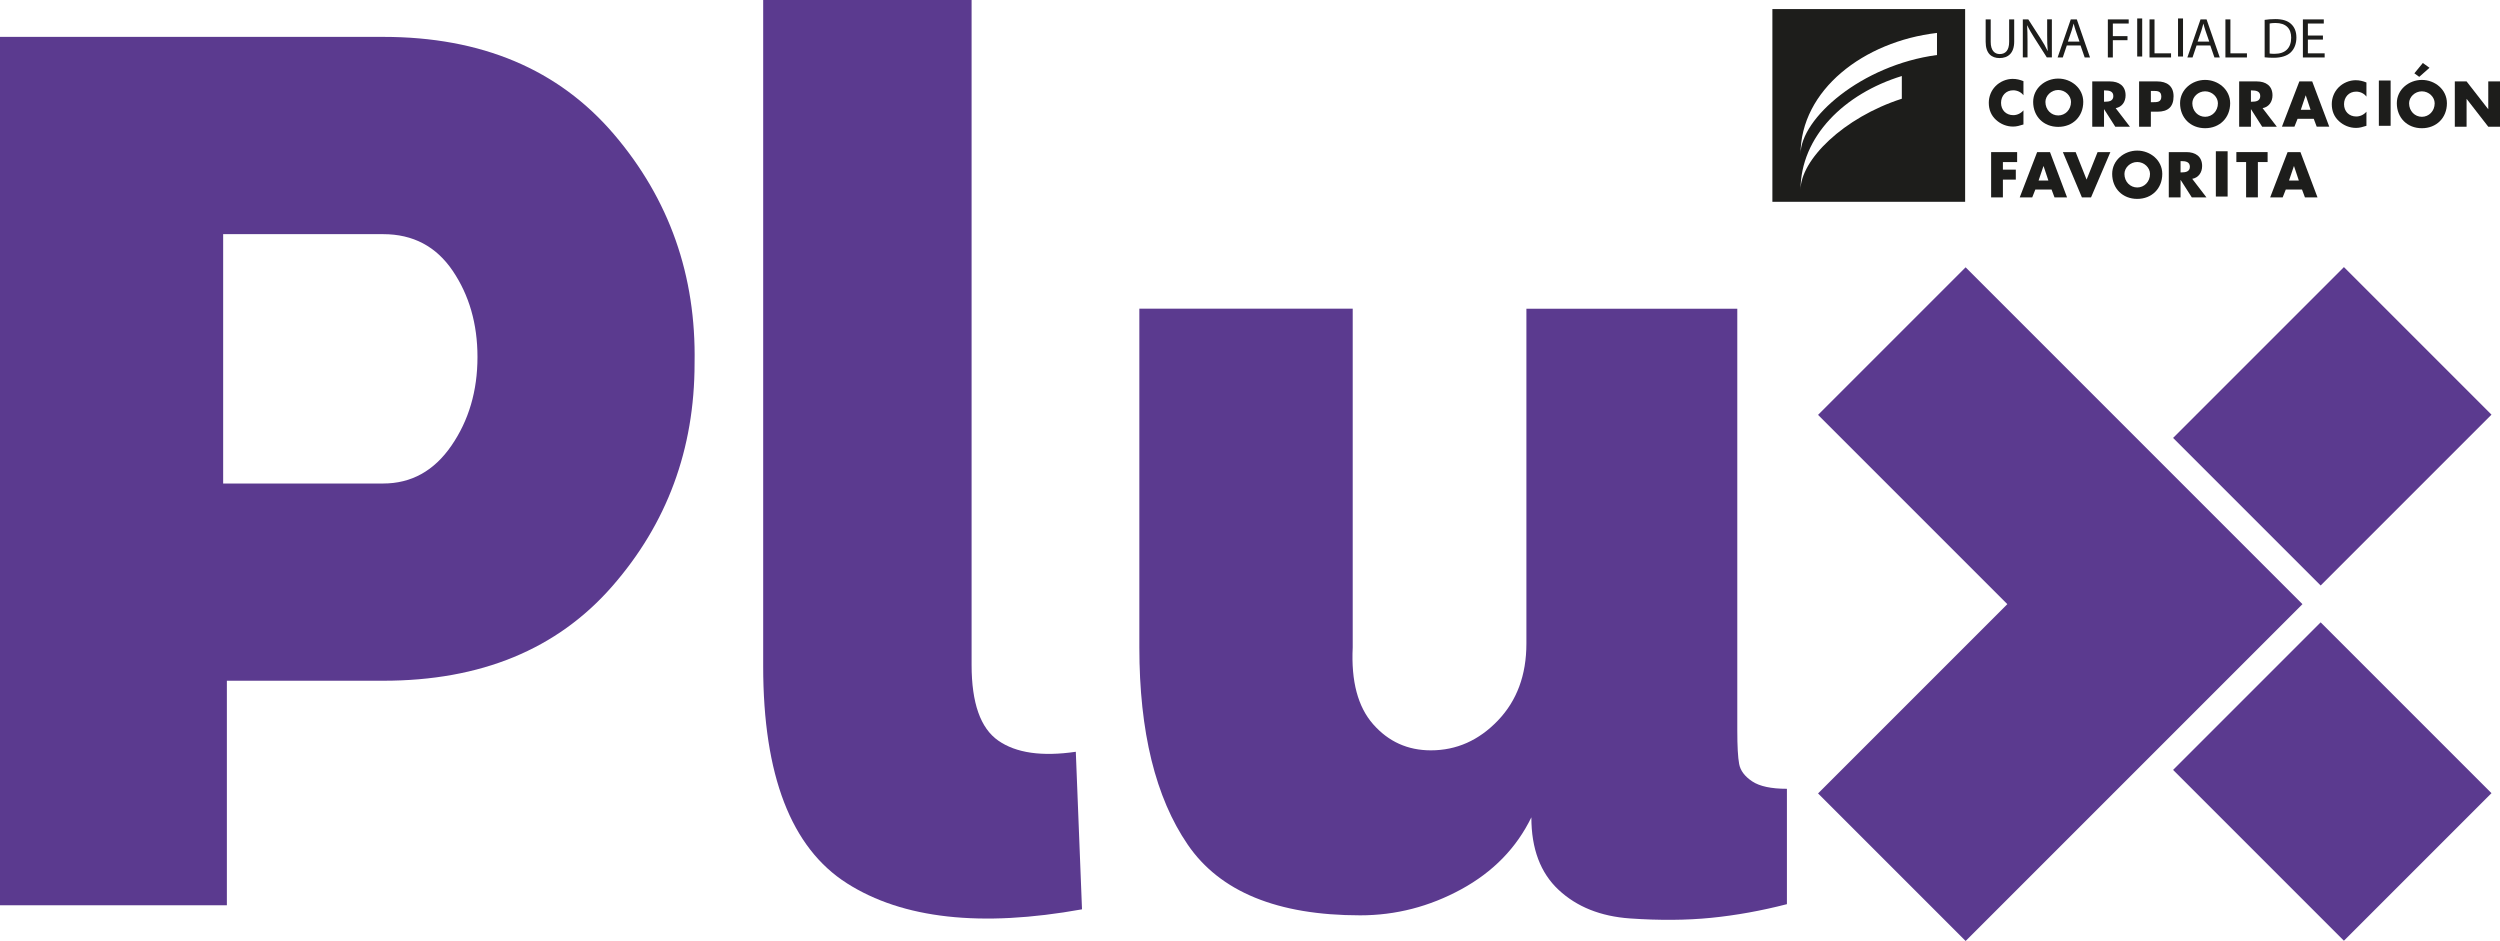 <svg width="352.78mm" height="132.72mm" version="1.1" viewBox="0 0 352.78 132.72" xmlns="http://www.w3.org/2000/svg">
 <defs>
  <clipPath id="clipPath2">
   <path transform="translate(-129.26 -394.71)" d="m0 800h1080v-800h-1080z"/>
  </clipPath>
  <clipPath id="clipPath4">
   <path transform="translate(-345.28 -588.11)" d="m0 800h1080v-800h-1080z"/>
  </clipPath>
  <clipPath id="clipPath6">
   <path transform="translate(-650.56 -464.63)" d="m0 800h1080v-800h-1080z"/>
  </clipPath>
  <clipPath id="clipPath8">
   <path transform="translate(-968.28 -339.17)" d="m0 800h1080v-800h-1080z"/>
  </clipPath>
  <clipPath id="clipPath10">
   <path transform="translate(-968.28 -353.91)" d="m0 800h1080v-800h-1080z"/>
  </clipPath>
  <clipPath id="clipPath12">
   <path transform="translate(-826.26 -481.19)" d="m0 800h1080v-800h-1080z"/>
  </clipPath>
  <clipPath id="clipPath14">
   <path transform="translate(-814.8 -566.11)" d="m0 800h1080v-800h-1080z"/>
  </clipPath>
  <clipPath id="clipPath16">
   <path transform="translate(-849.39 -550)" d="m0 800h1080v-800h-1080z"/>
  </clipPath>
  <clipPath id="clipPath18">
   <path transform="translate(-858.17 -547.34)" d="m0 800h1080v-800h-1080z"/>
  </clipPath>
  <clipPath id="clipPath20">
   <path transform="translate(-881.62 -547.43)" d="m0 800h1080v-800h-1080z"/>
  </clipPath>
  <clipPath id="clipPath22">
   <path transform="translate(-900.35 -547.24)" d="m0 800h1080v-800h-1080z"/>
  </clipPath>
  <clipPath id="clipPath24">
   <path transform="translate(-916.94 -546.8)" d="m0 800h1080v-800h-1080z"/>
  </clipPath>
  <clipPath id="clipPath26">
   <path transform="translate(-940.39 -547.43)" d="m0 800h1080v-800h-1080z"/>
  </clipPath>
  <clipPath id="clipPath28">
   <path transform="translate(-962.31 -549.95)" d="m0 800h1080v-800h-1080z"/>
  </clipPath>
  <clipPath id="clipPath30">
   <path transform="translate(-986.58 -549.47)" d="m0 800h1080v-800h-1080z"/>
  </clipPath>
  <clipPath id="clipPath32">
   <path transform="translate(0 2.5e-5)" d="m0 800h1080v-800h-1080z"/>
  </clipPath>
  <clipPath id="clipPath34">
   <path transform="translate(-1007.7 -557.37)" d="m0 800h1080v-800h-1080z"/>
  </clipPath>
  <clipPath id="clipPath36">
   <path transform="translate(-1021.9 -555.54)" d="m0 800h1080v-800h-1080z"/>
  </clipPath>
  <clipPath id="clipPath38">
   <path transform="translate(-841.15 -523.28)" d="m0 800h1080v-800h-1080z"/>
  </clipPath>
  <clipPath id="clipPath40">
   <path transform="translate(-857.44 -521.67)" d="m0 800h1080v-800h-1080z"/>
  </clipPath>
  <clipPath id="clipPath42">
   <path transform="translate(-874.63 -516.27)" d="m0 800h1080v-800h-1080z"/>
  </clipPath>
  <clipPath id="clipPath44">
   <path transform="translate(-889.78 -518.53)" d="m0 800h1080v-800h-1080z"/>
  </clipPath>
  <clipPath id="clipPath46">
   <path transform="translate(-912.22 -519.15)" d="m0 800h1080v-800h-1080z"/>
  </clipPath>
  <clipPath id="clipPath48">
   <path transform="translate(0 2.5e-5)" d="m0 800h1080v-800h-1080z"/>
  </clipPath>
  <clipPath id="clipPath50">
   <path transform="translate(-943.15 -509.16)" d="m0 800h1080v-800h-1080z"/>
  </clipPath>
  <clipPath id="clipPath52">
   <path transform="translate(-957.6 -521.67)" d="m0 800h1080v-800h-1080z"/>
  </clipPath>
  <clipPath id="clipPath54">
   <path transform="translate(-836.28 -580.36)" d="m0 800h1080v-800h-1080z"/>
  </clipPath>
  <clipPath id="clipPath56">
   <path transform="translate(-849.13 -565.14)" d="m0 800h1080v-800h-1080z"/>
  </clipPath>
  <clipPath id="clipPath58">
   <path transform="translate(-871.81 -571.46)" d="m0 800h1080v-800h-1080z"/>
  </clipPath>
  <clipPath id="clipPath60">
   <path transform="translate(-883.15 -580.36)" d="m0 800h1080v-800h-1080z"/>
  </clipPath>
  <clipPath id="clipPath62">
   <path transform="translate(0 2.5e-5)" d="m0 800h1080v-800h-1080z"/>
  </clipPath>
  <clipPath id="clipPath64">
   <path transform="translate(-899.81 -580.36)" d="m0 800h1080v-800h-1080z"/>
  </clipPath>
  <clipPath id="clipPath66">
   <path transform="translate(0 2.5e-5)" d="m0 800h1080v-800h-1080z"/>
  </clipPath>
  <clipPath id="clipPath68">
   <path transform="translate(-923.71 -571.46)" d="m0 800h1080v-800h-1080z"/>
  </clipPath>
  <clipPath id="clipPath70">
   <path transform="translate(-930.18 -580.36)" d="m0 800h1080v-800h-1080z"/>
  </clipPath>
  <clipPath id="clipPath72">
   <path transform="translate(-947.87 -566.7)" d="m0 800h1080v-800h-1080z"/>
  </clipPath>
  <clipPath id="clipPath74">
   <path transform="translate(-969.17 -572.28)" d="m0 800h1080v-800h-1080z"/>
  </clipPath>
 </defs>
 <g transform="translate(33.073 -40.481)">
  <g fill="#5b3a8f">
   <path transform="matrix(.353 0 0 -.353 -1.583 108.71)" d="m0 0h63.974c11.236 0 20.333 5.036 27.275 15.126 6.944 10.082 10.416 21.898 10.416 35.458 0 13.218-3.31 24.709-9.919 34.467-6.618 9.748-15.87 14.627-27.772 14.627h-63.974zm1.487-168.61h-90.751v347.15h153.24c39.34 0 70.087-12.98 92.241-38.931 22.147-25.958 32.894-56.457 32.234-91.497 0-34.387-10.994-64.143-32.978-89.264-21.991-25.132-52.49-37.691-91.497-37.691h-62.487z" clip-path="url(#clipPath2)"/>
   <path transform="matrix(.353 0 0 -.353 74.621 40.481)" d="m0 0h83.315v-265.81c0-15.21 3.548-25.292 10.661-30.248 7.106-4.96 17.436-6.449 30.996-4.464l2.48-62.982c-40.341-7.269-71.661-3.798-93.977 10.413-22.316 14.212-33.475 43.145-33.475 86.785z" clip-path="url(#clipPath4)"/>
   <path transform="matrix(.353 0 0 -.353 182.32 84.043)" d="m0 0h84.305v-168.61c0-6.284.25-10.748.745-13.389.495-2.65 2.232-4.959 5.207-6.943 2.975-1.985 7.601-2.975 13.885-2.975v-46.12c-10.251-2.644-20.332-4.464-30.251-5.458-9.918-.99-20.751-1.067-32.481-.248-11.741.83-21.248 4.635-28.516 11.408-7.277 6.773-10.911 16.444-10.911 29.01-5.95-12.235-15.295-21.818-28.019-28.762-12.732-6.944-26.206-10.414-40.418-10.414-33.064 0-56.038 9.423-68.932 28.267-12.893 18.843-19.34 45.129-19.34 78.85v135.39h85.297v-135.39c-.666-13.559 2.061-23.802 8.182-30.746 6.114-6.944 13.802-10.414 23.062-10.414 10.243 0 19.169 3.969 26.779 11.903 7.601 7.934 11.406 18.177 11.406 30.747z" clip-path="url(#clipPath6)"/>
   <path transform="matrix(.353 0 0 -.353 294.4 128.3)" d="m0 0-58.99-58.989 68.289-68.289 58.989 58.989z" clip-path="url(#clipPath8)"/>
   <path transform="matrix(.353 0 0 -.353 294.4 123.1)" d="m0 0 68.289 68.289-58.99 58.989-68.289-68.289z" clip-path="url(#clipPath10)"/>
   <path transform="matrix(.353 0 0 -.353 244.3 78.201)" d="m0 0-58.99-58.99 75.662-75.661-75.662-75.662 58.99-58.99 134.65 134.65z" clip-path="url(#clipPath12)"/>
  </g>
  <g fill="#1d1d1b">
   <path transform="matrix(.353 0 0 -.353 240.26 48.244)" d="m0 0c-30.127-4.024-54.554-25.301-54.554-39.71 0 25.722 25.239 45.112 54.554 48.538zm-14.06-17.475c-23.312-7.519-40.494-24.43-40.494-36.51 0 21.485 17.608 38.549 40.494 45.587zm-51.742-41.21h77.05v77.05h-77.05z" clip-path="url(#clipPath14)"/>
   <path transform="matrix(.353 0 0 -.353 252.46 53.926)" d="m0 0c-.961 1.296-2.522 1.993-4.13 1.993-2.882 0-4.827-2.209-4.827-5.018 0-2.858 1.969-4.923 4.898-4.923 1.537 0 3.074.744 4.059 1.921v-5.643c-1.561-.48-2.69-.84-4.154-.84-2.522 0-4.923.96-6.796 2.665-1.993 1.801-2.905 4.154-2.905 6.843 0 2.474.936 4.851 2.665 6.628 1.777 1.824 4.346 2.929 6.892 2.929 1.512 0 2.905-.336 4.298-.912z" clip-path="url(#clipPath16)"/>
   <path transform="matrix(.353 0 0 -.353 255.56 54.866)" d="m0 0c0-3.122 2.305-5.403 5.115-5.403 2.808 0 5.114 2.281 5.114 5.403 0 2.497-2.306 4.778-5.114 4.778-2.81 0-5.115-2.281-5.115-4.778m15.127.024c0-5.859-4.202-9.989-10.012-9.989-5.812 0-10.014 4.13-10.014 9.989 0 5.474 4.803 9.316 10.014 9.316 5.21 0 10.012-3.842 10.012-9.316" clip-path="url(#clipPath18)"/>
   <path transform="matrix(.353 0 0 -.353 263.83 54.834)" d="m0 0h.456c1.537 0 3.266.288 3.266 2.257s-1.729 2.257-3.266 2.257h-.456zm10.349-9.989h-5.858l-4.443 6.964h-.048v-6.964h-4.706v18.105h7.035c3.578 0 6.291-1.705 6.291-5.571 0-2.497-1.392-4.658-3.962-5.114z" clip-path="url(#clipPath20)"/>
   <path transform="matrix(.353 0 0 -.353 270.44 54.902)" d="m0 0h.792c1.705 0 3.386 0 3.386 2.21 0 2.281-1.561 2.305-3.386 2.305h-.792zm-4.707 8.309h7.204c3.891 0 6.579-1.801 6.579-5.956 0-4.273-2.305-6.147-6.411-6.147h-2.665v-6.003h-4.707z" clip-path="url(#clipPath22)"/>
   <path transform="matrix(.353 0 0 -.353 276.29 55.054)" d="m0 0c0-3.122 2.305-5.403 5.115-5.403 2.808 0 5.114 2.281 5.114 5.403 0 2.497-2.306 4.778-5.114 4.778-2.81 0-5.115-2.281-5.115-4.778m15.127.024c0-5.859-4.202-9.989-10.012-9.989-5.812 0-10.014 4.13-10.014 9.989 0 5.474 4.803 9.316 10.014 9.316 5.21 0 10.012-3.842 10.012-9.316" clip-path="url(#clipPath24)"/>
   <path transform="matrix(.353 0 0 -.353 284.56 54.834)" d="m0 0h.456c1.537 0 3.266.288 3.266 2.257s-1.729 2.257-3.266 2.257h-.456zm10.349-9.989h-5.858l-4.443 6.964h-.048v-6.964h-4.706v18.105h7.035c3.578 0 6.291-1.705 6.291-5.571 0-2.497-1.392-4.658-3.962-5.114z" clip-path="url(#clipPath26)"/>
   <path transform="matrix(.353 0 0 -.353 292.3 53.944)" d="m0 0h-.048l-1.945-5.763h3.915zm-3.289-9.365-1.249-3.145h-4.995l6.964 18.105h5.138l6.819-18.105h-5.017l-1.177 3.145z" clip-path="url(#clipPath28)"/>
   <path transform="matrix(.353 0 0 -.353 300.86 54.114)" d="m0 0c-.961 1.296-2.522 1.993-4.13 1.993-2.882 0-4.827-2.209-4.827-5.018 0-2.858 1.969-4.923 4.898-4.923 1.537 0 3.074.744 4.059 1.921v-5.643c-1.561-.48-2.69-.84-4.154-.84-2.522 0-4.923.96-6.796 2.665-1.993 1.801-2.906 4.154-2.906 6.843 0 2.474.937 4.851 2.666 6.628 1.777 1.824 4.346 2.929 6.892 2.929 1.512 0 2.904-.336 4.298-.912z" clip-path="url(#clipPath30)"/>
   <path transform="matrix(.353 0 0 -.353 -47.184 247.95)" d="m995.63 537.44h-4.706v18.105h4.706z" clip-path="url(#clipPath32)"/>
   <path transform="matrix(.353 0 0 -.353 308.31 51.327)" d="m0 0-1.945 1.417 3.386 4.13 2.665-1.921zm-4.058-10.565c0-3.122 2.305-5.403 5.115-5.403 2.808 0 5.115 2.281 5.115 5.403 0 2.497-2.307 4.778-5.115 4.778-2.81 0-5.115-2.281-5.115-4.778m15.127.024c0-5.859-4.202-9.99-10.012-9.99-5.812 0-10.014 4.131-10.014 9.99 0 5.474 4.803 9.316 10.014 9.316 5.21 0 10.012-3.842 10.012-9.316" clip-path="url(#clipPath34)"/>
   <path transform="matrix(.353 0 0 -.353 313.33 51.971)" d="m0 0h4.706l8.62-11.07h.049v11.07h4.706v-18.105h-4.706l-8.62 11.093h-.049v-11.093h-4.706z" clip-path="url(#clipPath36)"/>
   <path transform="matrix(.353 0 0 -.353 249.56 63.352)" d="m0 0v-3.025h5.163v-3.987h-5.163v-7.108h-4.706v18.105h10.397v-3.985z" clip-path="url(#clipPath38)"/>
   <path transform="matrix(.353 0 0 -.353 255.3 63.92)" d="m0 0h-.048l-1.945-5.762h3.914zm-3.289-9.365-1.249-3.145h-4.995l6.964 18.105h5.138l6.82-18.105h-5.018l-1.177 3.145z" clip-path="url(#clipPath40)"/>
   <path transform="matrix(.353 0 0 -.353 261.37 65.826)" d="m0 0 4.394 10.997h5.115l-7.732-18.105h-3.649l-7.613 18.105h5.115z" clip-path="url(#clipPath42)"/>
   <path transform="matrix(.353 0 0 -.353 266.71 65.029)" d="m0 0c0-3.122 2.305-5.403 5.115-5.403 2.808 0 5.114 2.281 5.114 5.403 0 2.497-2.306 4.778-5.114 4.778-2.81 0-5.115-2.281-5.115-4.778m15.127.024c0-5.859-4.202-9.99-10.012-9.99-5.812 0-10.014 4.131-10.014 9.99 0 5.474 4.803 9.316 10.014 9.316 5.21 0 10.012-3.842 10.012-9.316" clip-path="url(#clipPath44)"/>
   <path transform="matrix(.353 0 0 -.353 274.63 64.809)" d="m0 0h.456c1.537 0 3.266.289 3.266 2.257 0 1.97-1.729 2.257-3.266 2.257h-.456zm10.349-9.989h-5.858l-4.443 6.964h-.048v-6.964h-4.707v18.105h7.036c3.578 0 6.291-1.705 6.291-5.57 0-2.498-1.392-4.659-3.962-5.115z" clip-path="url(#clipPath46)"/>
   <path transform="matrix(.353 0 0 -.353 -47.184 247.95)" d="m930.47 509.16h-4.706v18.105h4.706z" clip-path="url(#clipPath48)"/>
   <path transform="matrix(.353 0 0 -.353 285.54 68.333)" d="m0 0h-4.706v14.12h-3.891v3.985h12.487v-3.985h-3.89z" clip-path="url(#clipPath50)"/>
   <path transform="matrix(.353 0 0 -.353 290.64 63.92)" d="m0 0h-.048l-1.945-5.762h3.914zm-3.289-9.365-1.249-3.145h-4.995l6.964 18.105h5.138l6.82-18.105h-5.018l-1.177 3.145z" clip-path="url(#clipPath52)"/>
   <path transform="matrix(.353 0 0 -.353 247.84 43.218)" d="m0 0v-9.005c0-3.409 1.538-4.854 3.604-4.854 2.296 0 3.765 1.491 3.765 4.854v9.005h2.02v-8.87c0-4.673-2.502-6.59-5.854-6.59-3.168 0-5.555 1.782-5.555 6.5v8.96z" clip-path="url(#clipPath54)"/>
   <path transform="matrix(.353 0 0 -.353 252.37 48.584)" d="m0 0v15.213h2.181l4.959-7.697c1.147-1.783 2.042-3.385 2.777-4.943l.046.023c-.184 2.031-.23 3.882-.23 6.252v6.365h1.883v-15.213h-2.021l-4.912 7.72c-1.079 1.692-2.112 3.431-2.892 5.078l-.069-.023c.114-1.919.16-3.747.16-6.274v-6.501z" clip-path="url(#clipPath56)"/>
   <path transform="matrix(.353 0 0 -.353 260.37 46.355)" d="m0 0-1.515 4.379c-.344.993-.574 1.896-.803 2.776h-.046c-.23-.903-.482-1.828-.781-2.754l-1.515-4.401zm-5.073-1.535-1.607-4.785h-2.066l5.257 15.213h2.41l5.28-15.213h-2.135l-1.653 4.785z" clip-path="url(#clipPath58)"/>
   <path transform="matrix(.353 0 0 -.353 264.37 43.218)" d="m0 0h8.333v-1.647h-6.335v-5.057h5.854v-1.624h-5.854v-6.885h-1.998z" clip-path="url(#clipPath60)"/>
   <path transform="matrix(.353 0 0 -.353 -47.184 247.95)" d="m896.32 565.14h-1.997v15.213h1.997z" clip-path="url(#clipPath62)"/>
   <path transform="matrix(.353 0 0 -.353 270.25 43.218)" d="m0 0h1.997v-13.565h6.612v-1.648h-8.609z" clip-path="url(#clipPath64)"/>
   <path transform="matrix(.353 0 0 -.353 -47.184 247.95)" d="m912.64 565.14h-1.997v15.213h1.997z" clip-path="url(#clipPath66)"/>
   <path transform="matrix(.353 0 0 -.353 278.68 46.355)" d="m0 0-1.515 4.379c-.344.993-.575 1.896-.804 2.776h-.046c-.229-.903-.482-1.828-.78-2.754l-1.516-4.401zm-5.074-1.535-1.607-4.785h-2.066l5.258 15.213h2.41l5.28-15.213h-2.135l-1.653 4.785z" clip-path="url(#clipPath68)"/>
   <path transform="matrix(.353 0 0 -.353 280.96 43.218)" d="m0 0h1.996v-13.565h6.612v-1.648h-8.608z" clip-path="url(#clipPath70)"/>
   <path transform="matrix(.353 0 0 -.353 287.2 48.035)" d="m0 0c.505-.09 1.24-.113 2.02-.113 4.271 0 6.589 2.347 6.589 6.455.023 3.589-2.043 5.868-6.267 5.868-1.033 0-1.814-.09-2.342-.202zm-1.996 13.452c1.216.18 2.662.316 4.246.316 2.869 0 4.912-.655 6.267-1.896 1.377-1.241 2.181-3.002 2.181-5.463 0-2.482-.781-4.513-2.227-5.913-1.446-1.422-3.833-2.189-6.841-2.189-1.423 0-2.617.068-3.626.181z" clip-path="url(#clipPath72)"/>
   <path transform="matrix(.353 0 0 -.353 294.72 46.068)" d="m0 0h-6.015v-5.484h6.704v-1.648h-8.7v15.213h8.355v-1.648h-6.359v-4.808h6.015z" clip-path="url(#clipPath74)"/>
  </g>
 </g>
</svg>
